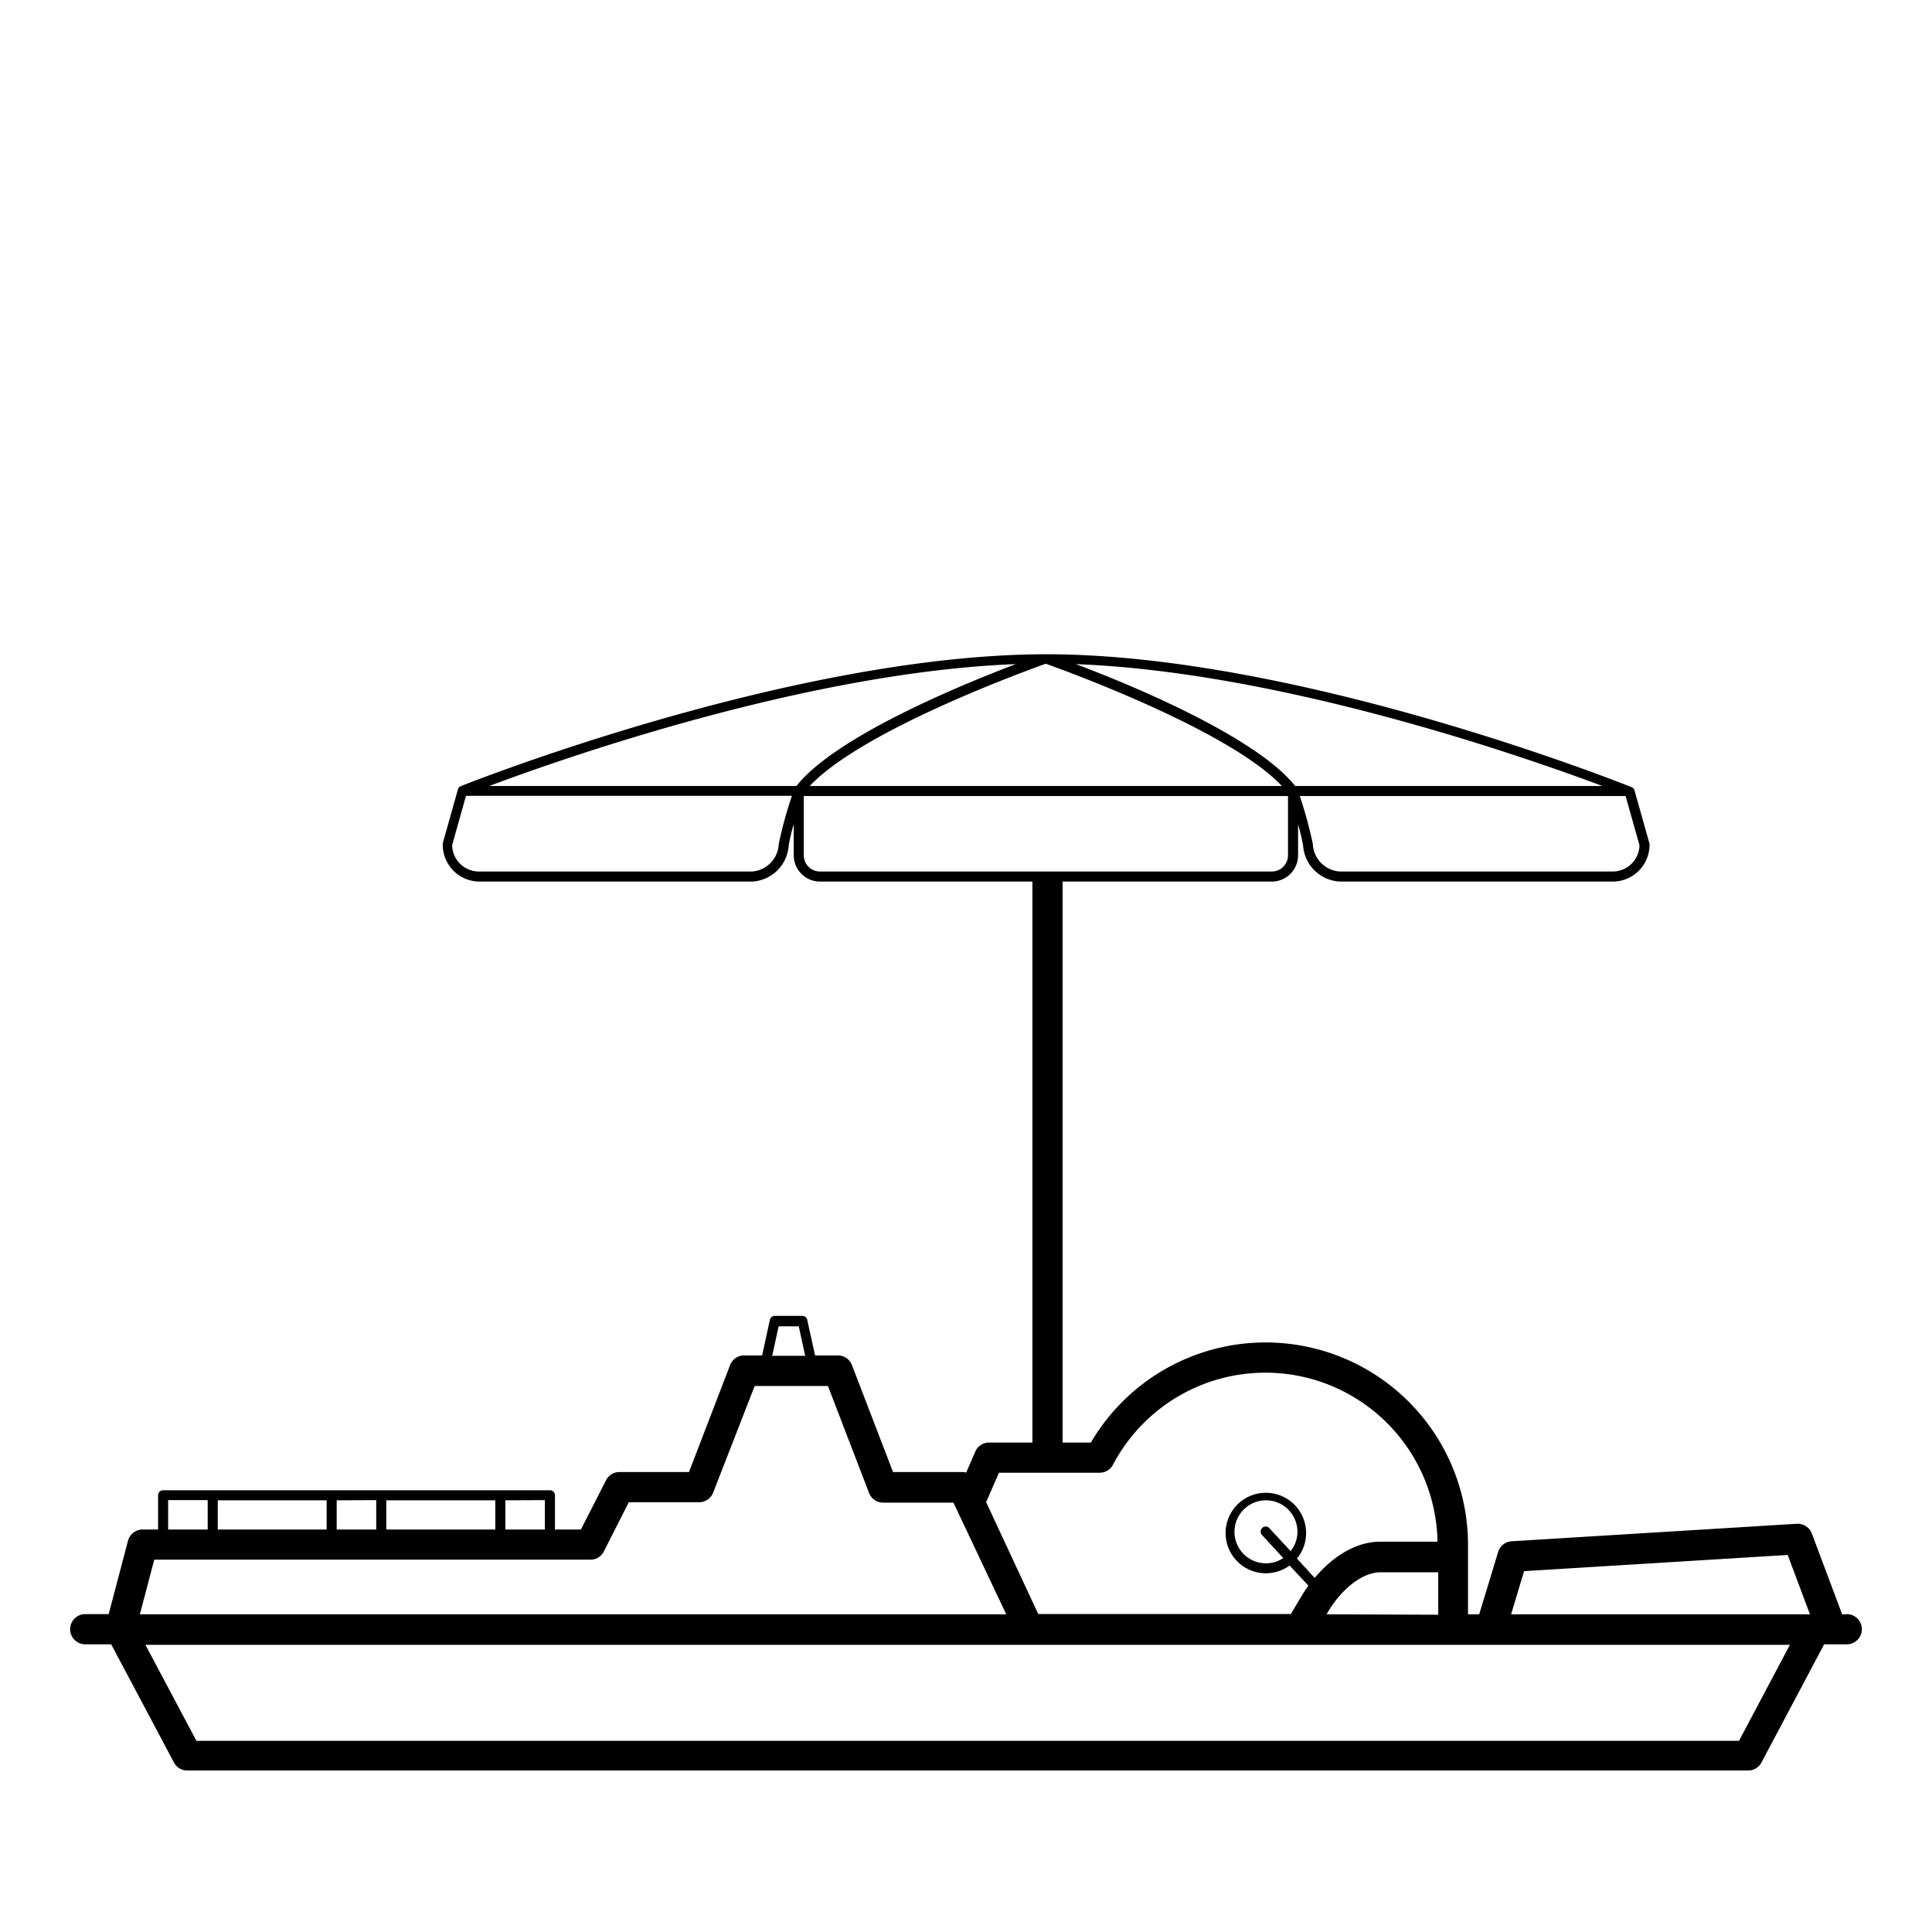 <svg xmlns="http://www.w3.org/2000/svg" viewBox="0 0 192 192"><title>TRETBOOT</title><g id="Layer_1" data-name="Layer 1"><path d="M183.53,160.43h-.46l-3-8a1.51,1.51,0,0,0-1.5-1l-28.34,1.74a1.5,1.5,0,0,0-1.35,1.07L147,160.43h-1.11v-6.91a20.12,20.12,0,0,0-37.48-10.16H105.6V87.61h20.78A2.61,2.61,0,0,0,129,85V81.93a18.54,18.54,0,0,1,.5,2.09,3.85,3.85,0,0,0,3.66,3.59h27.13A3.66,3.66,0,0,0,163.93,84a.68.68,0,0,0,0-.14l-1.5-5.33a0,0,0,0,0,0,0,.53.53,0,0,0-.16-.23l0,0a.47.47,0,0,0-.09-.06c-.33-.13-32.9-13.22-58.19-13.22S46.07,78,45.75,78.15c0,0-.06,0-.09.06l0,0a.51.51,0,0,0-.15.23,0,0,0,0,0,0,0L44,83.81a.68.68,0,0,0,0,.14,3.66,3.66,0,0,0,3.66,3.66H74.72A3.84,3.84,0,0,0,78.38,84a18.54,18.54,0,0,1,.5-2.09V85a2.61,2.61,0,0,0,2.61,2.61H102.6v55.75H98.3a1.5,1.5,0,0,0-1.38.9l-.9,2.08a2,2,0,0,0-.35-.05H88.75L84.68,135.7a1.5,1.5,0,0,0-1.4-1H81l-.78-3.54a.5.5,0,0,0-.49-.39H77a.5.5,0,0,0-.49.39l-.77,3.54H73.94a1.5,1.5,0,0,0-1.4,1l-4.07,10.59H61.55a1.48,1.48,0,0,0-1.33.83L57.73,152H55.15V148.6a.5.5,0,0,0-.5-.5H16.21a.5.5,0,0,0-.5.5V152H14.17a1.51,1.51,0,0,0-1.45,1.12l-1.92,7.29H8.47a1.5,1.5,0,1,0,0,3h2.58l6.24,11.75a1.49,1.49,0,0,0,1.32.79H173.72a1.5,1.5,0,0,0,1.33-.79l6.23-11.75h2.25a1.5,1.5,0,1,0,0-3ZM160.27,86.61H133.14a2.86,2.86,0,0,1-2.67-2.73,41.28,41.28,0,0,0-1.3-4.77h32.38L162.93,84A2.66,2.66,0,0,1,160.27,86.61Zm-31.56-8.5c-3.88-4.88-16.17-10-21.79-12.11,20.46.78,44.6,9.22,52.32,12.11Zm-1.32,0H80.47c5.26-5.58,21.7-11.52,23.46-12.15C105.69,66.59,122.13,72.53,127.39,78.11ZM100.94,66C95.32,68.14,83,73.23,79.15,78.11H48.62C56.34,75.22,80.48,66.78,100.94,66ZM77.39,83.88a2.86,2.86,0,0,1-2.67,2.73H47.59A2.67,2.67,0,0,1,44.93,84l1.38-4.91H78.7A41.41,41.41,0,0,0,77.39,83.88ZM79.88,85V79.11H128V85a1.61,1.61,0,0,1-1.6,1.61H81.49A1.61,1.61,0,0,1,79.88,85Zm71.58,71.14,26.2-1.61,2.21,5.9h-29.7Zm-19.63,4.29.11-.18c1.15-2,3.23-4,5.29-4h5.7v4.22ZM99.28,146.36h10a1.51,1.51,0,0,0,1.33-.8,17.11,17.11,0,0,1,32.25,7.65h-5.68c-2.61,0-4.92,1.68-6.53,3.6l-1.76-1.92a4,4,0,1,0-.73.69l1.87,2a12.51,12.51,0,0,0-.75,1.15l-1,1.67h-25.1L98,149.28Zm26.89,5.53a.5.5,0,1,0-.73.68l2.09,2.27a3.09,3.09,0,0,1-1.72.52,3.13,3.13,0,1,1,3.13-3.13,3.07,3.07,0,0,1-.68,1.92ZM77.38,131.81h2l.64,2.93H76.74ZM21.64,152V149.1H32.46V152Zm16.75,0V149.1H49.22V152Zm15.76-2.92V152H50.22V149.1Zm-16.76,0V152H33.46V149.1Zm-20.68,0h3.93V152H16.71ZM15.33,155H58.66A1.48,1.48,0,0,0,60,154.2l2.49-4.91h7a1.5,1.5,0,0,0,1.4-1L75,137.74h7.28l4.07,10.59a1.5,1.5,0,0,0,1.4,1h7L100,160.43H13.9ZM172.82,173H19.52l-5.07-9.54H177.88Z"/></g></svg>